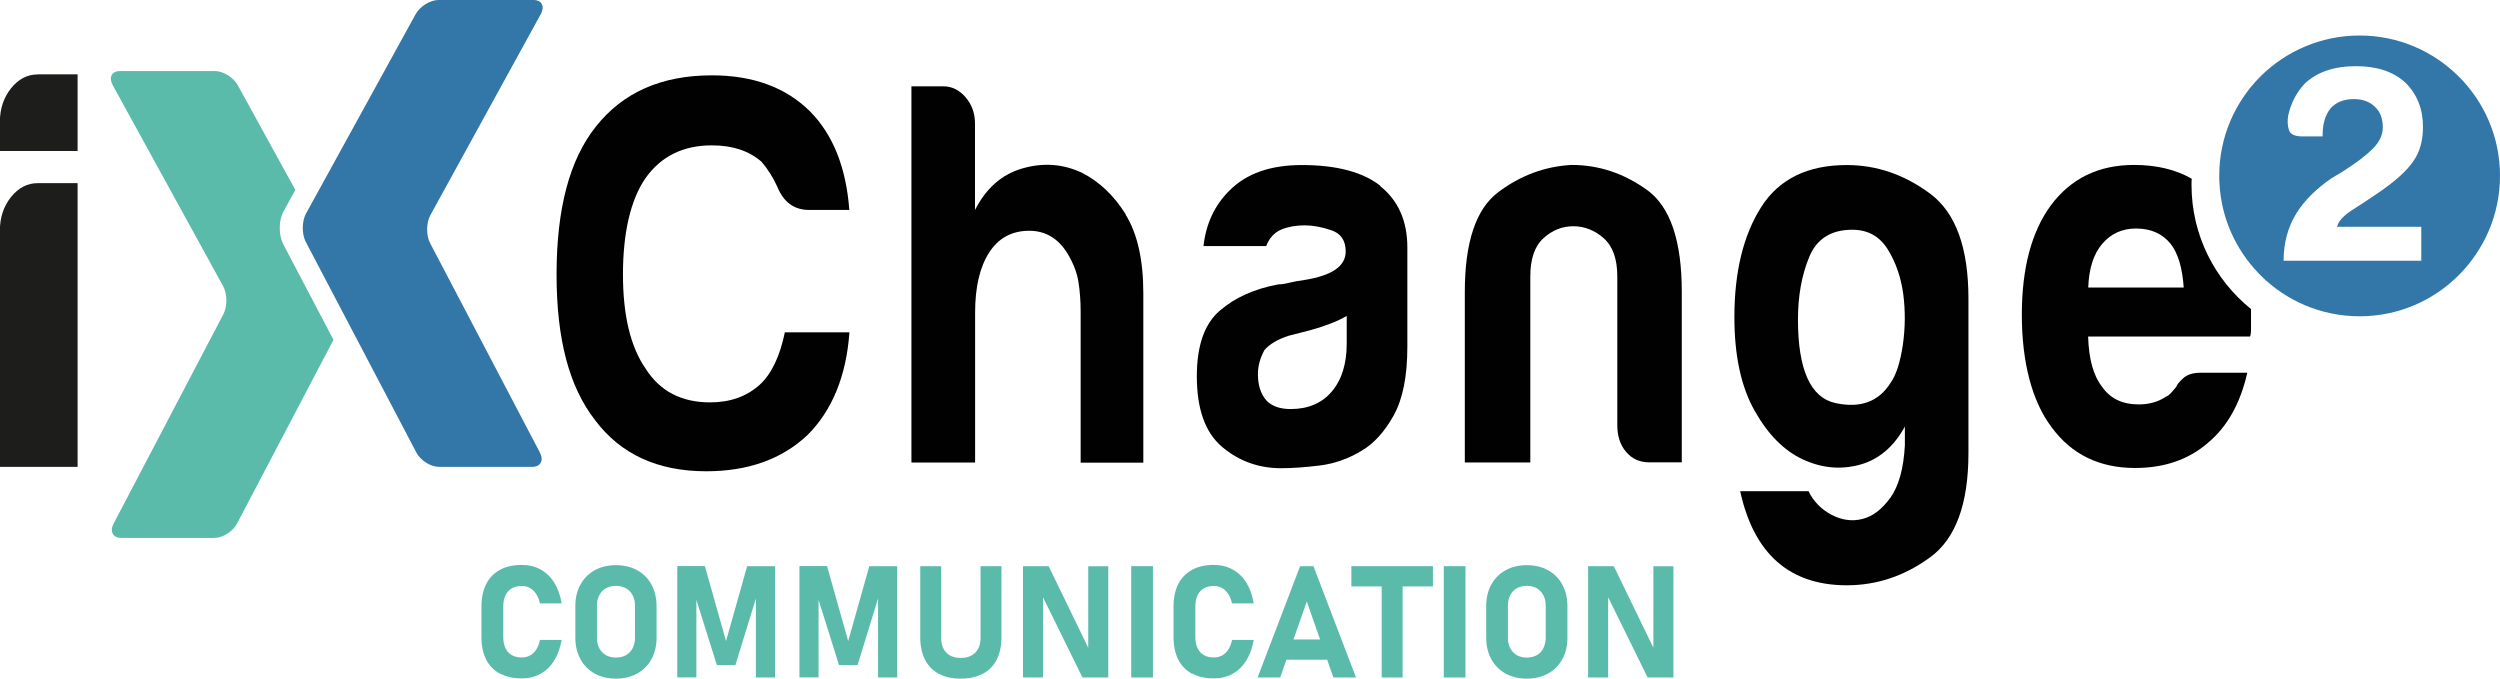 <?xml version="1.0" encoding="UTF-8"?><svg id="Calque_2" xmlns="http://www.w3.org/2000/svg" viewBox="0 0 221 59.99"><defs><style>.cls-1{fill:#5abbaa;}.cls-2{fill:#3376a8;}.cls-3{fill:#1d1d1b;}.cls-4{fill:#010101;}</style></defs><g id="Calque_1-2"><path class="cls-1" d="m25.04,21.57c-.22-.42-.31-.91-.31-1.41,0-.52.1-1.04.34-1.48l1.04-1.89-5.1-9.27c-.38-.68-1.28-1.24-2.01-1.24h-8.39c-.73,0-1.02.56-.65,1.24l9.76,17.77c.38.68.39,1.81.02,2.5l-9.7,18.5c-.36.69-.06,1.26.67,1.26h8.25c.73,0,1.63-.57,1.99-1.26l8.53-16.25-4.45-8.47Z"/><path class="cls-2" d="m36.75,1.24C37.13.56,38.03,0,38.76,0h2.75s2.9,0,2.9,0h2.75c.73,0,1.02.56.65,1.24l-9.76,17.77c-.38.68-.39,1.81-.02,2.5l9.7,18.5c.36.69.06,1.26-.67,1.26h-2.75s-2.76,0-2.76,0h-2.75c-.73,0-1.63-.57-1.99-1.26l-9.78-18.63c-.36-.69-.35-1.82.02-2.5L36.75,1.24Z"/><path class="cls-4" d="m67.15,34.02c-1.16,1.04-2.62,1.55-4.38,1.55-2.54,0-4.44-.99-5.71-3-1.33-1.93-1.99-4.7-1.99-8.32s.66-6.57,1.99-8.5c1.38-1.94,3.33-2.9,5.87-2.9,1.82,0,3.28.48,4.39,1.45.55.64,1.02,1.39,1.4,2.22.55,1.36,1.49,2.04,2.81,2.04h3.55c-.28-3.74-1.43-6.64-3.47-8.71-2.15-2.13-5.05-3.19-8.68-3.19-4.47,0-7.88,1.52-10.26,4.54-2.32,2.9-3.47,7.26-3.47,13.05s1.13,9.96,3.39,12.87c2.26,3.03,5.54,4.54,9.84,4.54,3.69,0,6.67-1.06,8.94-3.19,2.2-2.19,3.44-5.23,3.72-9.09h-5.71c-.44,2.13-1.18,3.68-2.23,4.64Z"/><path class="cls-4" d="m99.51,18.94c-1.05-1.68-2.35-2.9-3.89-3.68-1.66-.77-3.39-.9-5.21-.38-1.82.51-3.23,1.74-4.22,3.68v-7.64c0-.9-.28-1.68-.83-2.32-.55-.64-1.21-.97-1.98-.97h-2.81v33.26h5.63v-13.24c0-2.26.41-4.04,1.24-5.32.82-1.29,2.01-1.93,3.55-1.93,1.43,0,2.57.68,3.39,2.03.5.84.82,1.66.95,2.46.13.81.2,1.7.2,2.67v13.34h5.54v-14.98c0-2.97-.53-5.28-1.57-6.96Z"/><path class="cls-4" d="m122.03,16.43c-1.55-1.22-3.86-1.84-6.95-1.84-2.76,0-4.88.74-6.37,2.23-1.32,1.29-2.1,2.94-2.32,4.93h5.54c.28-.71.72-1.19,1.32-1.45.6-.25,1.3-.38,2.07-.38.72,0,1.5.14,2.36.43.86.29,1.28.92,1.28,1.88,0,1.3-1.21,2.13-3.64,2.52-.5.07-.94.14-1.33.24-.38.1-.72.15-.99.15-2.1.39-3.82,1.16-5.17,2.32-1.35,1.16-2.03,3.09-2.03,5.8,0,2.9.74,4.98,2.23,6.24,1.49,1.26,3.23,1.89,5.21,1.89.99,0,2.14-.08,3.43-.24,1.3-.16,2.53-.6,3.69-1.3,1.1-.64,2.05-1.7,2.85-3.14.8-1.45,1.2-3.46,1.2-6.05v-8.8c0-2.32-.8-4.13-2.4-5.41Zm-2.98,13.93c0,1.8-.44,3.22-1.32,4.25-.88,1.04-2.1,1.55-3.64,1.55-.94,0-1.66-.25-2.15-.77-.5-.58-.74-1.35-.74-2.32,0-.71.19-1.42.58-2.13.44-.51,1.16-.94,2.14-1.26l1.91-.49c1.38-.38,2.45-.81,3.22-1.26v2.42Z"/><path class="cls-4" d="m145.62,16.81c-2.04-1.48-4.27-2.23-6.7-2.23-2.37.13-4.53.94-6.49,2.42s-2.94,4.42-2.94,8.8v15.08h5.79v-16.44c0-1.55.38-2.67,1.16-3.38.77-.71,1.66-1.06,2.64-1.06s1.89.35,2.69,1.06c.8.71,1.2,1.83,1.2,3.38v13.15c0,.97.26,1.76.79,2.37.52.61,1.2.91,2.02.91h2.89v-15.08c0-4.51-1.02-7.51-3.06-8.99Z"/><path class="cls-4" d="m170.61,17.11c-2.27-1.68-4.71-2.52-7.36-2.52-3.47,0-6,1.25-7.57,3.73-1.57,2.48-2.36,5.72-2.36,9.72,0,3.42.6,6.17,1.79,8.27,1.18,2.1,2.6,3.53,4.26,4.3,1.66.77,3.32.93,5.01.48,1.68-.45,3.02-1.58,4.01-3.38v1.65c-.11,2.06-.54,3.6-1.28,4.64-.75,1.03-1.57,1.66-2.49,1.88-.9.23-1.82.1-2.73-.38-.9-.48-1.58-1.18-2.02-2.08h-6.04c1.21,5.54,4.36,8.32,9.43,8.32,2.65,0,5.1-.82,7.36-2.47,2.26-1.64,3.39-4.72,3.39-9.23v-13.64c0-4.51-1.13-7.61-3.39-9.28Zm-2.4,13.39c-.23,1.52-.58,2.63-1.08,3.34-1.05,1.67-2.67,2.27-4.88,1.79-2.2-.48-3.31-2.95-3.31-7.39,0-2.06.33-3.91.99-5.51.66-1.61,1.93-2.42,3.81-2.42,1.38,0,2.42.58,3.14,1.74.72,1.16,1.17,2.48,1.37,3.96.19,1.48.18,2.98-.04,4.49Z"/><path class="cls-4" d="m198.99,27.32c-3.2-2.58-5.26-6.53-5.26-10.97,0-.18,0-.37.02-.55-1.43-.82-3.14-1.22-5.1-1.22-3.14,0-5.59,1.2-7.36,3.58-1.7,2.32-2.56,5.54-2.56,9.67s.88,7.64,2.65,9.96c1.76,2.39,4.22,3.58,7.36,3.58,2.58,0,4.74-.74,6.45-2.23,1.7-1.42,2.86-3.48,3.47-6.19h-4.13c-.66,0-1.17.16-1.53.48-.36.33-.56.58-.62.77-.16.2-.32.37-.46.53-.14.16-.29.28-.46.34-.66.45-1.46.68-2.4.68-1.43,0-2.51-.51-3.23-1.55-.77-.97-1.18-2.45-1.24-4.45h14.31c.06-.12.09-.35.09-.68v-1.06c0-.24,0-.47,0-.71Zm-14.39-1.9c.06-1.68.47-2.97,1.24-3.87.77-.9,1.77-1.35,2.98-1.35,1.32,0,2.34.46,3.06,1.35.66.84,1.04,2.13,1.16,3.87h-8.44Z"/><path class="cls-2" d="m217.36,6.77c-2.25-2.24-5.34-3.63-8.77-3.63s-6.53,1.39-8.78,3.63c-2.24,2.25-3.63,5.35-3.63,8.77,0,.22,0,.43.02.65.15,3.08,1.44,5.87,3.45,7.96.05.06.11.11.16.17,2.25,2.25,5.35,3.64,8.78,3.64s6.52-1.39,8.77-3.64c2.24-2.25,3.64-5.35,3.64-8.78s-1.39-6.52-3.64-8.77Zm-3.32,13.27v3.01h-12.17c0-1.58.38-2.98,1.13-4.19.69-1.12,1.73-2.15,3.1-3.1.1-.07.25-.16.45-.27.2-.11.43-.25.69-.42,1.08-.69,1.92-1.33,2.51-1.92.59-.59.89-1.22.89-1.88,0-.79-.23-1.4-.69-1.82-.46-.46-1.08-.69-1.87-.69-.89,0-1.58.28-2.07.83-.46.59-.69,1.37-.69,2.32v.15h-1.77c-.69,0-1.09-.19-1.21-.57-.12-.38-.14-.8-.07-1.25.23-1.08.71-2.02,1.43-2.81,1.08-1.05,2.61-1.58,4.58-1.58,1.84,0,3.28.48,4.33,1.43,1.05,1.02,1.58,2.33,1.58,3.94,0,1.22-.28,2.22-.84,3.01-.59.89-1.67,1.85-3.25,2.91-.56.39-1.26.85-2.09,1.38-.84.53-1.31,1.04-1.41,1.53h7.44Z"/><path class="cls-1" d="m44.2,59.56c-.53-.29-.94-.7-1.22-1.25s-.42-1.21-.42-1.99v-2.7c0-.78.14-1.44.42-1.99s.69-.97,1.22-1.26c.53-.29,1.17-.43,1.92-.43.62,0,1.17.13,1.66.4.49.27.89.65,1.21,1.16.32.51.54,1.12.66,1.84h-1.92c-.07-.33-.18-.6-.33-.83-.15-.23-.33-.41-.55-.53s-.45-.18-.72-.18c-.35,0-.64.07-.89.21-.24.14-.43.35-.56.62-.13.27-.19.6-.19.98v2.7c0,.38.06.71.19.98s.31.48.56.62c.24.14.54.21.89.21.27,0,.51-.06.73-.18.22-.12.4-.29.55-.53.15-.23.26-.51.32-.84h1.92c-.13.72-.35,1.33-.67,1.84-.32.51-.72.89-1.2,1.16-.49.27-1.04.4-1.65.4-.75,0-1.39-.14-1.92-.43Z"/><path class="cls-1" d="m52.57,59.54c-.54-.3-.96-.72-1.26-1.27-.3-.55-.45-1.18-.45-1.9v-2.79c0-.72.15-1.36.45-1.9.3-.55.72-.97,1.26-1.27.54-.3,1.17-.45,1.88-.45s1.34.15,1.88.45c.54.3.96.72,1.26,1.27.3.55.45,1.18.45,1.9v2.79c0,.72-.15,1.36-.45,1.9-.3.55-.72.97-1.26,1.27-.54.3-1.17.45-1.88.45s-1.34-.15-1.88-.45Zm2.76-1.62c.25-.14.45-.34.59-.61s.21-.56.21-.91v-2.88c0-.34-.07-.65-.21-.91s-.33-.46-.59-.61c-.25-.14-.55-.21-.88-.21s-.63.07-.88.21c-.25.14-.45.34-.59.61-.14.26-.21.56-.21.91v2.88c0,.34.07.65.21.91.14.26.33.46.59.61.25.14.55.21.88.21s.63-.07.88-.21Z"/><path class="cls-1" d="m66.07,50.05h2.44v9.84h-1.69v-7.64l.07.43-1.88,6.11h-1.64l-1.88-5.98.07-.57v7.64h-1.69v-9.84h2.44l1.87,6.63,1.87-6.63Z"/><path class="cls-1" d="m76.87,50.05h2.44v9.84h-1.69v-7.64l.07.43-1.88,6.11h-1.64l-1.88-5.98.07-.57v7.64h-1.69v-9.84h2.44l1.87,6.63,1.87-6.63Z"/><path class="cls-1" d="m82.99,59.56c-.54-.29-.95-.7-1.22-1.25-.28-.55-.42-1.21-.42-1.98v-6.28h1.85v6.33c0,.56.15,1,.45,1.31.3.31.73.47,1.28.47s.98-.16,1.29-.47c.3-.31.46-.75.46-1.31v-6.33h1.85v6.28c0,.77-.14,1.43-.42,1.98-.28.55-.69.97-1.23,1.25s-1.19.43-1.95.43-1.41-.14-1.94-.43Z"/><path class="cls-1" d="m90.43,50.05h2.27l3.66,7.54-.16.18v-7.71h1.77v9.83h-2.28l-3.65-7.42.16-.18v7.6h-1.77v-9.83Z"/><path class="cls-1" d="m101.92,59.89h-1.92v-9.84h1.92v9.84Z"/><path class="cls-1" d="m105.38,59.56c-.53-.29-.94-.7-1.22-1.25s-.42-1.21-.42-1.99v-2.7c0-.78.14-1.44.42-1.99s.69-.97,1.22-1.26c.53-.29,1.17-.43,1.92-.43.62,0,1.17.13,1.66.4.49.27.89.65,1.21,1.16.32.51.54,1.12.66,1.84h-1.92c-.07-.33-.18-.6-.33-.83-.15-.23-.33-.41-.55-.53s-.45-.18-.72-.18c-.35,0-.64.07-.89.21-.24.14-.43.35-.56.62-.13.27-.19.6-.19.98v2.7c0,.38.06.71.19.98s.31.48.56.62c.24.14.54.21.89.21.27,0,.51-.06.73-.18.22-.12.4-.29.55-.53.15-.23.26-.51.32-.84h1.92c-.13.72-.35,1.33-.67,1.84-.32.51-.72.89-1.2,1.16-.49.27-1.04.4-1.65.4-.75,0-1.39-.14-1.92-.43Z"/><path class="cls-1" d="m114.93,50.05h1.18l3.76,9.84h-2l-2.35-6.72-2.35,6.72h-2l3.76-9.84Zm-1.96,6.48h5.18v1.79h-5.18v-1.79Z"/><path class="cls-1" d="m119.46,50.05h7.21v1.79h-7.21v-1.79Zm2.68.81h1.85v9.03h-1.85v-9.03Z"/><path class="cls-1" d="m129.55,59.89h-1.92v-9.84h1.92v9.84Z"/><path class="cls-1" d="m133.09,59.54c-.54-.3-.96-.72-1.26-1.27-.3-.55-.45-1.18-.45-1.9v-2.79c0-.72.15-1.36.45-1.9.3-.55.72-.97,1.26-1.27s1.17-.45,1.88-.45,1.34.15,1.88.45.96.72,1.26,1.27c.3.55.45,1.18.45,1.9v2.79c0,.72-.15,1.36-.45,1.9-.3.55-.72.97-1.26,1.27s-1.17.45-1.88.45-1.34-.15-1.88-.45Zm2.76-1.62c.25-.14.45-.34.58-.61s.21-.56.21-.91v-2.88c0-.34-.07-.65-.21-.91s-.33-.46-.58-.61c-.25-.14-.55-.21-.88-.21s-.63.07-.88.21c-.25.14-.45.34-.58.61-.14.26-.21.56-.21.91v2.88c0,.34.07.65.21.91.14.26.33.46.58.61.25.14.55.21.88.21s.63-.07.88-.21Z"/><path class="cls-1" d="m140.39,50.05h2.27l3.66,7.54-.16.18v-7.71h1.77v9.83h-2.28l-3.65-7.42.16-.18v7.6h-1.77v-9.83Z"/><path class="cls-3" d="m3.33,6.58c-.91,0-1.7.41-2.36,1.23-.65.82-.98,1.81-.98,2.96v2.58h6.87v-6.78h-3.54Zm0,9.61c-.91,0-1.7.41-2.36,1.23-.65.82-.98,1.81-.98,2.96v20.89h6.87v-25.08h-3.54Z"/></g></svg>